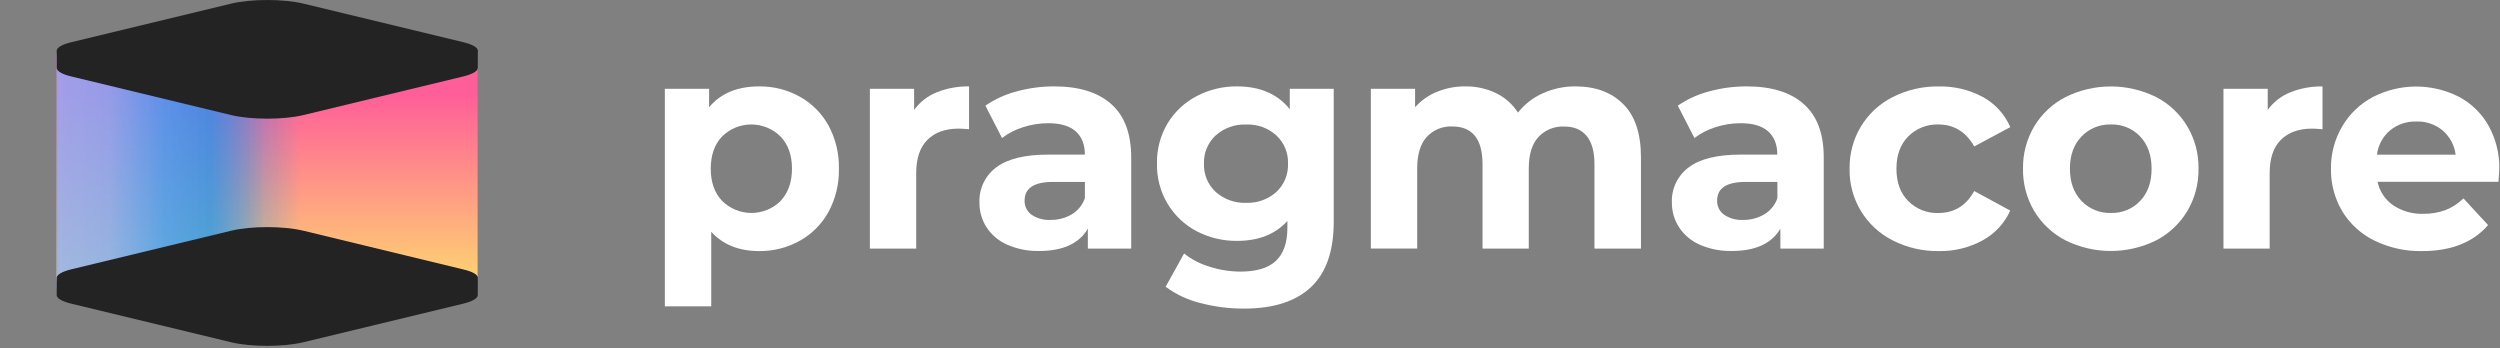 <?xml version="1.0" encoding="UTF-8"?> <svg xmlns="http://www.w3.org/2000/svg" width="926" height="129" viewBox="0 0 926 129" fill="none"><rect x="0" y="0" width="926" height="129" fill="#808080" stroke="none"/><g clip-path="url(#clip0_12_2)"><mask id="mask0_12_2" style="mask-type:luminance" maskUnits="userSpaceOnUse" x="21" y="19" width="157" height="86"><path d="M177.03 19.83H21.13V104.28H177.03V19.83Z" fill="white"></path></mask><g mask="url(#mask0_12_2)"><path d="M177.03 19.83H20.74V104.28H177.03V19.83Z" fill="url(#paint0_linear_12_2)"></path></g><g opacity="0.77"><path fill-rule="evenodd" clip-rule="evenodd" d="M21 19.82H117.5V118.89L21 106.72V19.82Z" fill="url(#paint1_linear_12_2)"></path><mask id="mask1_12_2" style="mask-type:luminance" maskUnits="userSpaceOnUse" x="21" y="19" width="97" height="100"><path d="M21 19.82H117.5V118.89L21 106.72V19.82Z" fill="white"></path></mask><g mask="url(#mask1_12_2)"><path opacity="0.77" d="M117.49 19.83H21V118.89H117.49V19.83Z" fill="url(#paint2_linear_12_2)"></path></g></g><path fill-rule="evenodd" clip-rule="evenodd" d="M177 18.66C176.83 17.55 175 16.45 171.53 15.61L112.34 1.33C105 -0.44 93 -0.44 85.66 1.33L26.51 15.61C23 16.45 21.21 17.55 21 18.66V18.83V25.12V25.18C21.06 26.33 22.88 27.47 26.49 28.34L85.66 42.63C93 44.4 105 44.4 112.34 42.63L171.49 28.34C175.1 27.47 176.92 26.34 176.98 25.18L177 18.66Z" fill="#232323"></path><path fill-rule="evenodd" clip-rule="evenodd" d="M177 102.78C176.83 101.67 175 100.58 171.53 99.78L112.34 85.45C105 83.68 93 83.68 85.66 85.45L26.51 99.73C23.02 100.58 21.21 101.67 21.04 102.73H21V103V109.28V109.34C21.06 110.48 22.88 111.63 26.49 112.5L85.64 126.78C92.98 128.55 104.98 128.55 112.32 126.78L171.47 112.5C175.08 111.63 176.9 110.5 176.96 109.34L177 102.78Z" fill="#232323"></path><path d="M296.26 35.82C300.729 38.311 304.409 42.008 306.88 46.49C309.524 51.401 310.851 56.913 310.73 62.49C310.849 68.066 309.523 73.578 306.88 78.49C304.411 82.975 300.731 86.676 296.26 89.17C291.679 91.731 286.508 93.051 281.26 93C273.7 93 267.76 90.617 263.44 85.85V113.46H246.26V32.9H262.65V39.72C266.93 34.573 273.133 32 281.26 32C286.507 31.946 291.678 33.263 296.26 35.82ZM289.11 74.43C291.93 71.457 293.343 67.477 293.35 62.49C293.356 57.503 291.943 53.527 289.11 50.56C286.228 47.703 282.333 46.099 278.275 46.099C274.216 46.099 270.322 47.703 267.44 50.56C264.653 53.52 263.26 57.497 263.26 62.49C263.26 67.483 264.67 71.463 267.49 74.43C270.376 77.28 274.269 78.878 278.325 78.878C282.381 78.878 286.274 77.28 289.16 74.43H289.11Z" fill="white"></path><path d="M346.89 34.22C350.719 32.686 354.815 31.931 358.94 32V47.86C357.03 47.72 355.75 47.64 355.09 47.64C350.17 47.64 346.32 49.017 343.54 51.77C340.76 54.523 339.366 58.647 339.36 64.14V92.08H322.2V32.9H338.59V40.71C340.693 37.811 343.569 35.562 346.89 34.22Z" fill="white"></path><path d="M411.63 38.57C416.536 42.93 418.993 49.51 419 58.31V92.08H402.94V84.71C399.706 90.21 393.706 92.96 384.94 92.96C380.875 93.058 376.839 92.27 373.11 90.65C370.001 89.305 367.347 87.089 365.47 84.27C363.678 81.514 362.745 78.287 362.79 75C362.689 72.491 363.202 69.996 364.284 67.731C365.367 65.465 366.985 63.498 369 62C373.14 58.853 379.54 57.277 388.2 57.27H401.84C401.84 53.53 400.703 50.653 398.43 48.64C396.156 46.627 392.746 45.627 388.2 45.64C385.04 45.642 381.901 46.144 378.9 47.13C376.099 47.992 373.475 49.347 371.15 51.13L364.99 39.13C368.524 36.716 372.448 34.93 376.59 33.85C381.125 32.61 385.808 31.988 390.51 32C399.676 32 406.716 34.19 411.63 38.57ZM397 79.38C399.272 78.016 400.987 75.89 401.84 73.38V67.38H390.07C383.03 67.38 379.51 69.69 379.51 74.31C379.477 75.327 379.695 76.336 380.145 77.248C380.595 78.16 381.263 78.947 382.09 79.54C384.188 80.928 386.678 81.602 389.19 81.46C391.934 81.494 394.636 80.775 397 79.38Z" fill="white"></path><path d="M494.01 32.9V82.18C494.01 93.026 491.19 101.093 485.55 106.38C479.91 111.667 471.66 114.307 460.8 114.3C455.301 114.327 449.824 113.624 444.51 112.21C439.902 111.082 435.566 109.042 431.76 106.21L438.58 93.89C441.391 96.114 444.602 97.777 448.04 98.79C451.734 99.98 455.589 100.59 459.47 100.6C465.423 100.6 469.807 99.266 472.62 96.6C475.433 93.933 476.843 89.88 476.85 84.44V81.85C472.383 86.77 466.153 89.227 458.16 89.22C452.975 89.276 447.856 88.05 443.26 85.65C438.832 83.338 435.124 79.855 432.54 75.58C429.819 71.057 428.433 65.857 428.54 60.58C428.437 55.303 429.824 50.105 432.54 45.58C435.135 41.337 438.843 37.886 443.26 35.6C447.852 33.185 452.972 31.948 458.16 32C466.74 32 473.267 34.823 477.74 40.47V32.9H494.01ZM472.73 71.13C474.169 69.794 475.302 68.164 476.053 66.35C476.804 64.536 477.154 62.581 477.08 60.62C477.154 58.66 476.803 56.707 476.053 54.894C475.302 53.082 474.168 51.454 472.73 50.12C469.668 47.386 465.662 45.952 461.56 46.12C457.445 45.959 453.426 47.392 450.34 50.12C448.891 51.447 447.747 53.074 446.989 54.887C446.231 56.7 445.876 58.656 445.95 60.62C445.876 62.585 446.231 64.543 446.989 66.358C447.747 68.172 448.89 69.801 450.34 71.13C453.428 73.853 457.445 75.285 461.56 75.13C465.661 75.294 469.665 73.86 472.73 71.13Z" fill="white"></path><path d="M601.26 38.57C605.62 42.93 607.803 49.473 607.81 58.2V92.08H590.59V60.84C590.59 56.173 589.62 52.673 587.68 50.34C585.74 48.007 582.973 46.85 579.38 46.87C577.594 46.782 575.811 47.087 574.156 47.763C572.501 48.438 571.014 49.468 569.8 50.78C567.44 53.38 566.26 57.247 566.26 62.38V92.08H549.13V60.84C549.13 51.507 545.386 46.84 537.9 46.84C536.133 46.76 534.37 47.069 532.736 47.744C531.101 48.42 529.635 49.446 528.44 50.75C526.1 53.35 524.93 57.217 524.93 62.35V92.05H507.76V32.9H524.15V39.72C526.375 37.213 529.151 35.255 532.26 34C535.596 32.644 539.169 31.965 542.77 32C546.687 31.944 550.564 32.793 554.1 34.48C557.431 36.091 560.255 38.589 562.26 41.7C564.694 38.607 567.845 36.153 571.44 34.55C575.246 32.838 579.377 31.969 583.55 32C590.963 32 596.866 34.19 601.26 38.57Z" fill="white"></path><path d="M668.14 38.57C673.06 42.93 675.517 49.51 675.51 58.31V92.08H659.45V84.71C656.23 90.21 650.23 92.96 641.45 92.96C637.389 93.056 633.356 92.268 629.63 90.65C626.518 89.305 623.861 87.09 621.98 84.27C620.174 81.518 619.227 78.291 619.26 75C619.161 72.491 619.676 69.995 620.76 67.73C621.844 65.465 623.464 63.498 625.48 62C629.62 58.853 636.02 57.277 644.68 57.27H658.31C658.31 53.53 657.173 50.653 654.9 48.64C652.627 46.627 649.22 45.627 644.68 45.64C641.521 45.642 638.382 46.145 635.38 47.13C632.577 47.994 629.95 49.349 627.62 51.13L621.46 39.13C624.999 36.718 628.926 34.932 633.07 33.85C637.615 32.607 642.308 31.985 647.02 32C656.187 32 663.227 34.19 668.14 38.57ZM653.51 79.38C655.788 78.022 657.504 75.894 658.35 73.38V67.38H646.58C639.54 67.38 636.02 69.69 636.02 74.31C635.989 75.327 636.209 76.337 636.661 77.249C637.113 78.161 637.782 78.948 638.61 79.54C640.705 80.927 643.191 81.601 645.7 81.46C648.445 81.494 651.146 80.775 653.51 79.38Z" fill="white"></path><path d="M701.09 89.06C696.185 86.595 692.079 82.791 689.247 78.089C686.416 73.386 684.974 67.978 685.09 62.49C685 56.953 686.469 51.502 689.33 46.76C692.166 42.123 696.243 38.371 701.1 35.93C706.366 33.269 712.2 31.927 718.1 32.02C723.793 31.892 729.422 33.239 734.44 35.93C738.983 38.407 742.564 42.337 744.61 47.09L731.26 54.24C728.18 48.82 723.743 46.106 717.95 46.1C715.896 46.038 713.851 46.397 711.941 47.153C710.03 47.91 708.295 49.049 706.84 50.5C703.907 53.44 702.44 57.44 702.44 62.5C702.44 67.56 703.907 71.56 706.84 74.5C708.292 75.955 710.027 77.097 711.938 77.854C713.849 78.611 715.895 78.967 717.95 78.9C723.823 78.9 728.26 76.186 731.26 70.76L744.59 78C742.486 82.674 738.916 86.536 734.42 89C729.418 91.741 723.783 93.12 718.08 93C712.181 93.082 706.35 91.73 701.09 89.06Z" fill="white"></path><path d="M765.11 89.06C760.31 86.592 756.29 82.839 753.5 78.22C750.679 73.464 749.232 68.019 749.32 62.49C749.233 56.961 750.68 51.517 753.5 46.76C756.287 42.14 760.308 38.39 765.11 35.93C770.317 33.358 776.047 32.02 781.855 32.02C787.663 32.02 793.392 33.358 798.6 35.93C803.38 38.399 807.379 42.148 810.15 46.76C812.974 51.515 814.421 56.961 814.33 62.49C814.422 68.019 812.975 73.466 810.15 78.22C807.377 82.832 803.378 86.585 798.6 89.06C793.39 91.625 787.661 92.96 781.855 92.96C776.048 92.96 770.319 91.625 765.11 89.06ZM792.72 74.43C795.54 71.457 796.95 67.477 796.95 62.49C796.95 57.503 795.54 53.527 792.72 50.56C791.33 49.094 789.645 47.939 787.777 47.17C785.909 46.401 783.899 46.037 781.88 46.1C779.853 46.039 777.837 46.404 775.961 47.173C774.085 47.941 772.391 49.095 770.99 50.56C768.13 53.527 766.7 57.503 766.7 62.49C766.7 67.477 768.13 71.457 770.99 74.43C772.392 75.893 774.086 77.045 775.962 77.811C777.838 78.578 779.854 78.942 781.88 78.88C783.898 78.945 785.908 78.582 787.776 77.815C789.644 77.048 791.329 75.895 792.72 74.43Z" fill="white"></path><path d="M848.26 34.22C852.074 32.697 856.153 31.949 860.26 32.02V47.86C858.36 47.72 857.07 47.64 856.41 47.64C851.497 47.64 847.646 49.017 844.86 51.77C842.073 54.523 840.68 58.647 840.68 64.14V92.08H823.57V32.9H839.96V40.71C842.064 37.812 844.94 35.563 848.26 34.22Z" fill="white"></path><path d="M925.43 67.33H880.66C881.384 70.847 883.432 73.95 886.38 76C889.691 78.217 893.618 79.334 897.6 79.19C900.394 79.238 903.173 78.774 905.8 77.82C908.287 76.832 910.548 75.352 912.45 73.47L921.58 83.37C916.033 89.79 907.893 93 897.16 93C891.031 93.121 884.961 91.784 879.45 89.1C874.538 86.692 870.417 82.931 867.57 78.26C864.749 73.504 863.302 68.059 863.39 62.53C863.314 57.028 864.742 51.61 867.52 46.86C870.217 42.252 874.139 38.483 878.85 35.97C883.766 33.426 889.215 32.084 894.75 32.055C900.284 32.025 905.747 33.309 910.69 35.8C915.33 38.241 919.169 41.966 921.75 46.53C924.5 51.486 925.881 57.084 925.75 62.75C925.757 62.917 925.65 64.443 925.43 67.33ZM885.26 48.3C882.576 50.587 880.848 53.799 880.42 57.3H909.57C909.136 53.801 907.41 50.591 904.73 48.3C902.019 46.061 898.584 44.887 895.07 45C891.509 44.883 888.026 46.054 885.26 48.3Z" fill="white"></path></g><defs><linearGradient id="paint0_linear_12_2" x1="98.89" y1="34.88" x2="98.89" y2="118.4" gradientUnits="userSpaceOnUse"><stop stop-color="#FF5E99"></stop><stop offset="1" stop-color="#FFEB69"></stop></linearGradient><linearGradient id="paint1_linear_12_2" x1="20.74" y1="69.36" x2="117.23" y2="69.36" gradientUnits="userSpaceOnUse"><stop stop-color="#87B1FF"></stop><stop offset="0.42" stop-color="#0095FF"></stop><stop offset="0.8" stop-color="#0095FF" stop-opacity="0"></stop><stop offset="1" stop-color="#0095FF" stop-opacity="0"></stop></linearGradient><linearGradient id="paint2_linear_12_2" x1="40.1" y1="69.36" x2="129.61" y2="69.36" gradientUnits="userSpaceOnUse"><stop stop-color="#87B1FF"></stop><stop offset="0.42" stop-color="#0095FF"></stop><stop offset="0.8" stop-color="#0095FF" stop-opacity="0"></stop><stop offset="1" stop-color="#0095FF" stop-opacity="0"></stop></linearGradient><clipPath id="clip0_12_2"><rect width="925.77" height="128.08" fill="white"></rect></clipPath></defs></svg> 